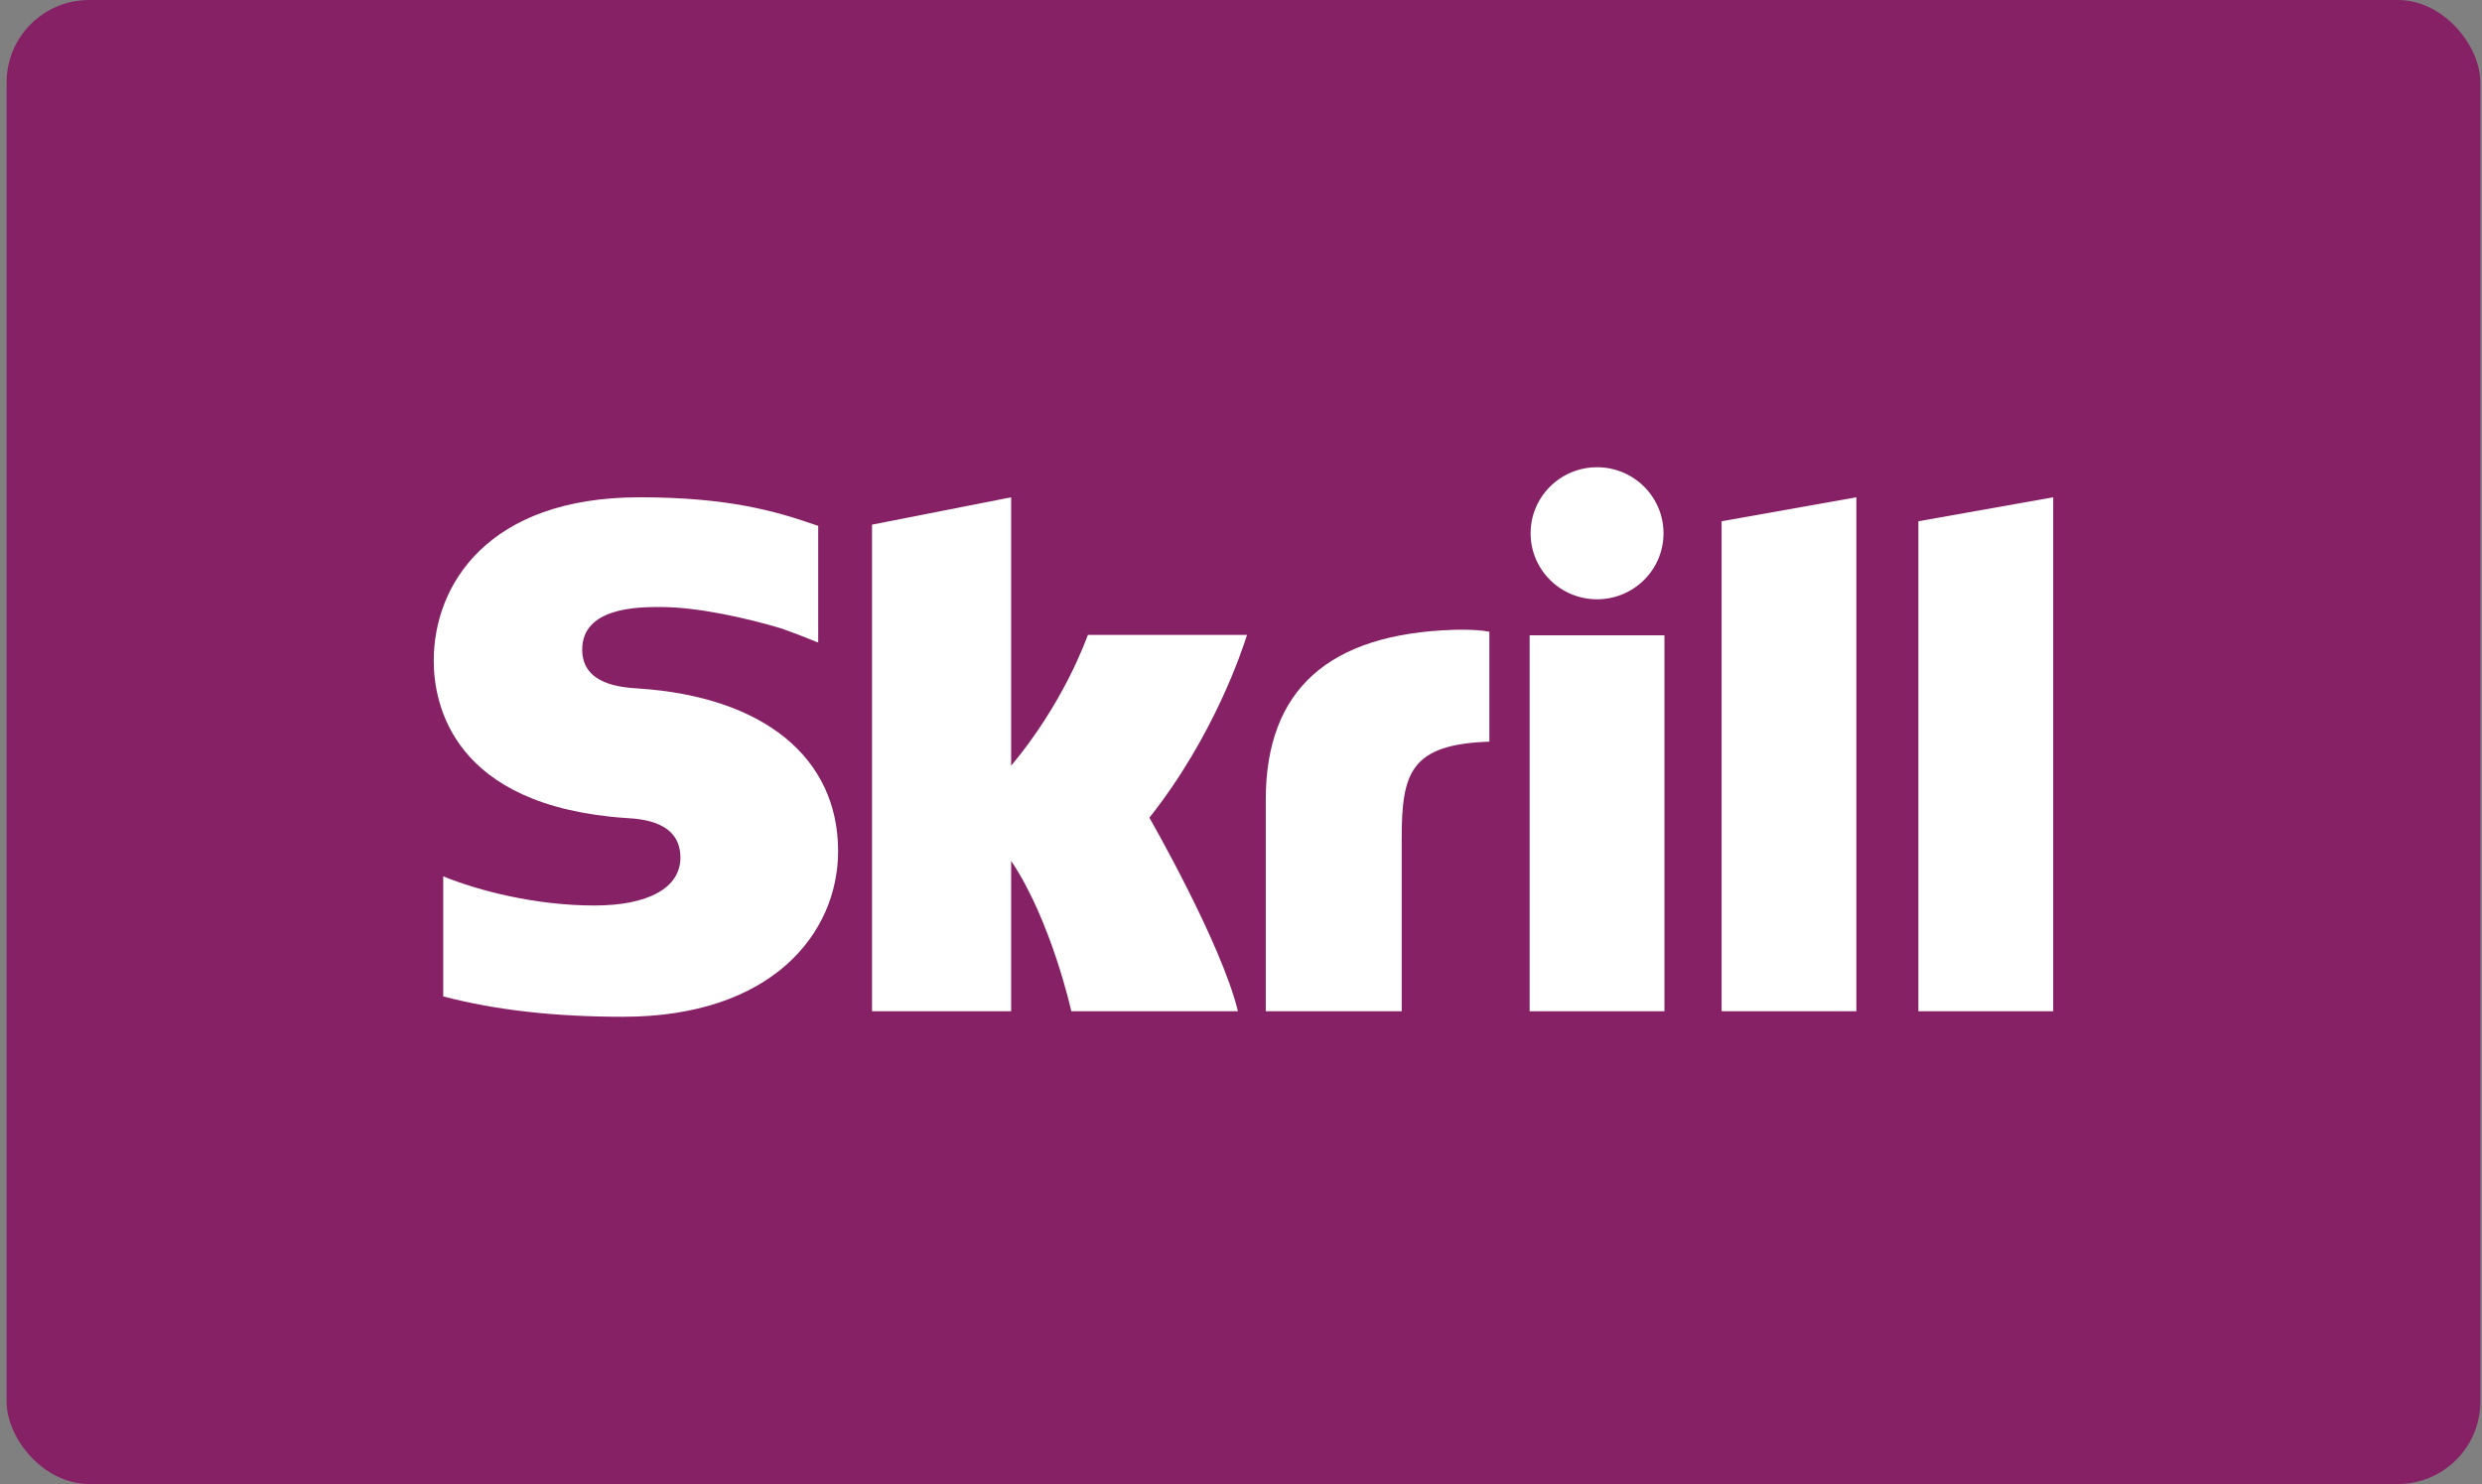<svg width="301" height="180" viewBox="0 0 301 180" fill="none" xmlns="http://www.w3.org/2000/svg">
<rect x="0" y="0" width="301" height="180" fill="#808080" stroke="none"/>
<rect x="0.801" width="300" height="180" rx="10" fill="#862165"/>
<path fill-rule="evenodd" clip-rule="evenodd" d="M232.649 63.224V122.659H249V60.318L232.649 63.224Z" fill="white"/>
<path fill-rule="evenodd" clip-rule="evenodd" d="M208.785 63.224L225.126 60.318V122.659H208.785V63.224Z" fill="white"/>
<path fill-rule="evenodd" clip-rule="evenodd" d="M185.504 122.656V77.06H201.853V122.656H185.504Z" fill="white"/>
<path fill-rule="evenodd" clip-rule="evenodd" d="M185.622 64.683C185.622 60.261 189.232 56.673 193.678 56.673C198.132 56.673 201.74 60.261 201.74 64.683C201.74 69.109 198.132 72.688 193.678 72.688C189.232 72.688 185.622 69.109 185.622 64.683Z" fill="white"/>
<path fill-rule="evenodd" clip-rule="evenodd" d="M176.282 76.394C161.178 76.878 153.504 83.616 153.504 97.009V122.659H169.988V101.738C169.988 93.723 171.046 90.286 180.621 89.958V76.631C179.011 76.29 176.282 76.394 176.282 76.394Z" fill="white"/>
<path fill-rule="evenodd" clip-rule="evenodd" d="M131.935 77.01C131.574 77.92 128.961 85.269 122.625 92.884V60.318L105.753 63.635V122.659H122.625V104.411C127.51 111.696 129.925 122.659 129.925 122.659H150.13C148.132 114.401 139.389 99.18 139.389 99.18C147.239 89.289 150.682 78.755 151.232 77.01H131.935Z" fill="white"/>
<path fill-rule="evenodd" clip-rule="evenodd" d="M77.458 83.511C75.392 83.378 70.606 83.069 70.606 78.789C70.606 73.625 77.492 73.625 80.076 73.625C84.622 73.625 90.502 74.957 94.707 76.208C94.707 76.208 97.048 77.031 99.04 77.868L99.226 77.92V63.776L98.977 63.7C94.013 61.975 88.25 60.318 77.56 60.318C59.13 60.318 52.601 70.982 52.601 80.126C52.601 85.392 54.873 97.796 75.974 99.224C77.767 99.334 82.516 99.607 82.516 104.029C82.516 107.682 78.629 109.831 72.091 109.831C64.927 109.831 57.973 108.02 53.753 106.295V120.858C60.073 122.51 67.2 123.327 75.552 123.327C93.565 123.327 101.64 113.236 101.64 103.23C101.64 91.891 92.61 84.52 77.458 83.511Z" fill="white"/>
</svg>
